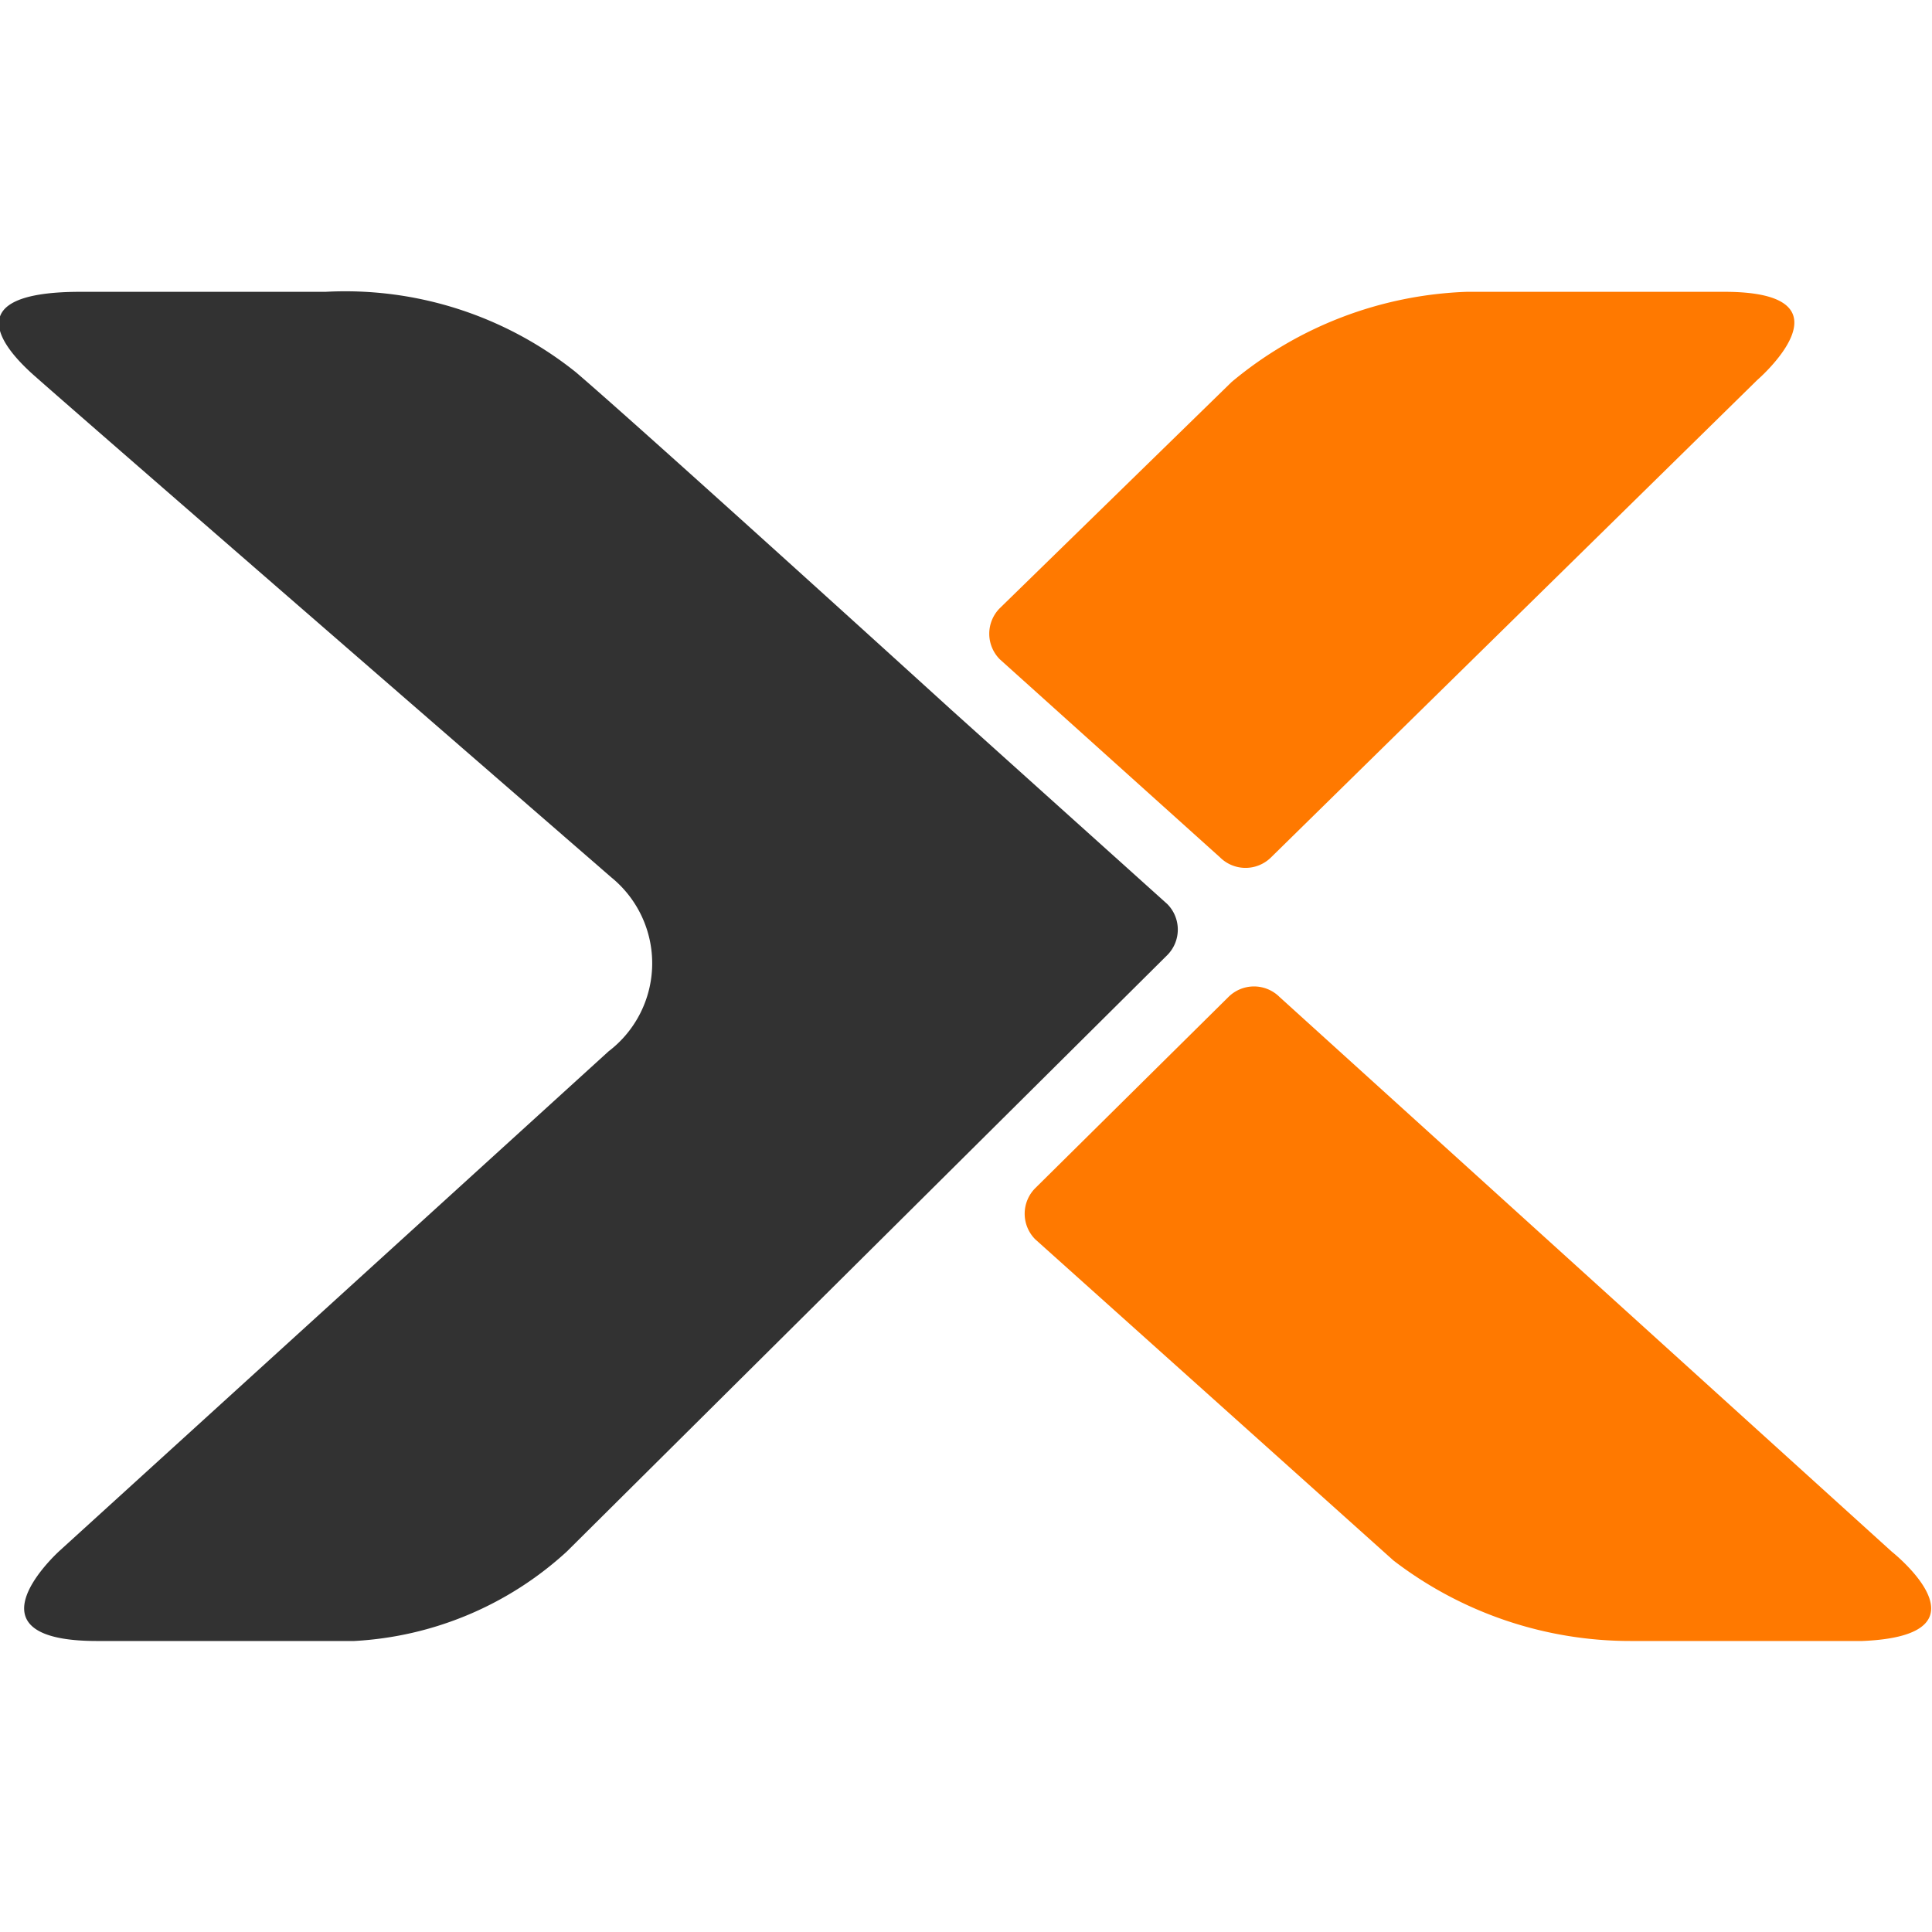 <svg id="Layer_1" data-name="Layer 1" xmlns="http://www.w3.org/2000/svg" viewBox="0 0 48 48"><defs><style>.cls-1{fill:#ff7900;}.cls-2{fill:#323232;}</style></defs><title>CA Icon workings</title><path class="cls-1" d="M24.84,15.11a0.9,0.9,0,0,0,0,1.27l5.47,4.92a0.9,0.9,0,0,0,1.27,0L43.66,9.44s2.54-2.19-.82-2.19h-6.4A9.64,9.64,0,0,0,30.6,9.49Z"/><path class="cls-1" d="M25.72,30.79a0.9,0.9,0,0,1,0-1.27l4.8-4.75a0.9,0.9,0,0,1,1.27,0L47,38.55s2.63,2.08-.73,2.22H40.55a9.67,9.67,0,0,1-5.93-2Z"/><path class="cls-2" d="M29,22.46l-5.36-4.82c-0.56-.51-7.57-6.88-9.33-8.39a9.17,9.17,0,0,0-6.22-2H2c-3.4,0-1.57,1.69-1.24,2s10.34,9,14.43,12.55a2.75,2.75,0,0,1-.07,4.32L1.49,38.52s-2.52,2.25.92,2.25H8.8a8.49,8.49,0,0,0,5.28-2.22L29,23.73A0.9,0.9,0,0,0,29,22.46Z"/></svg>